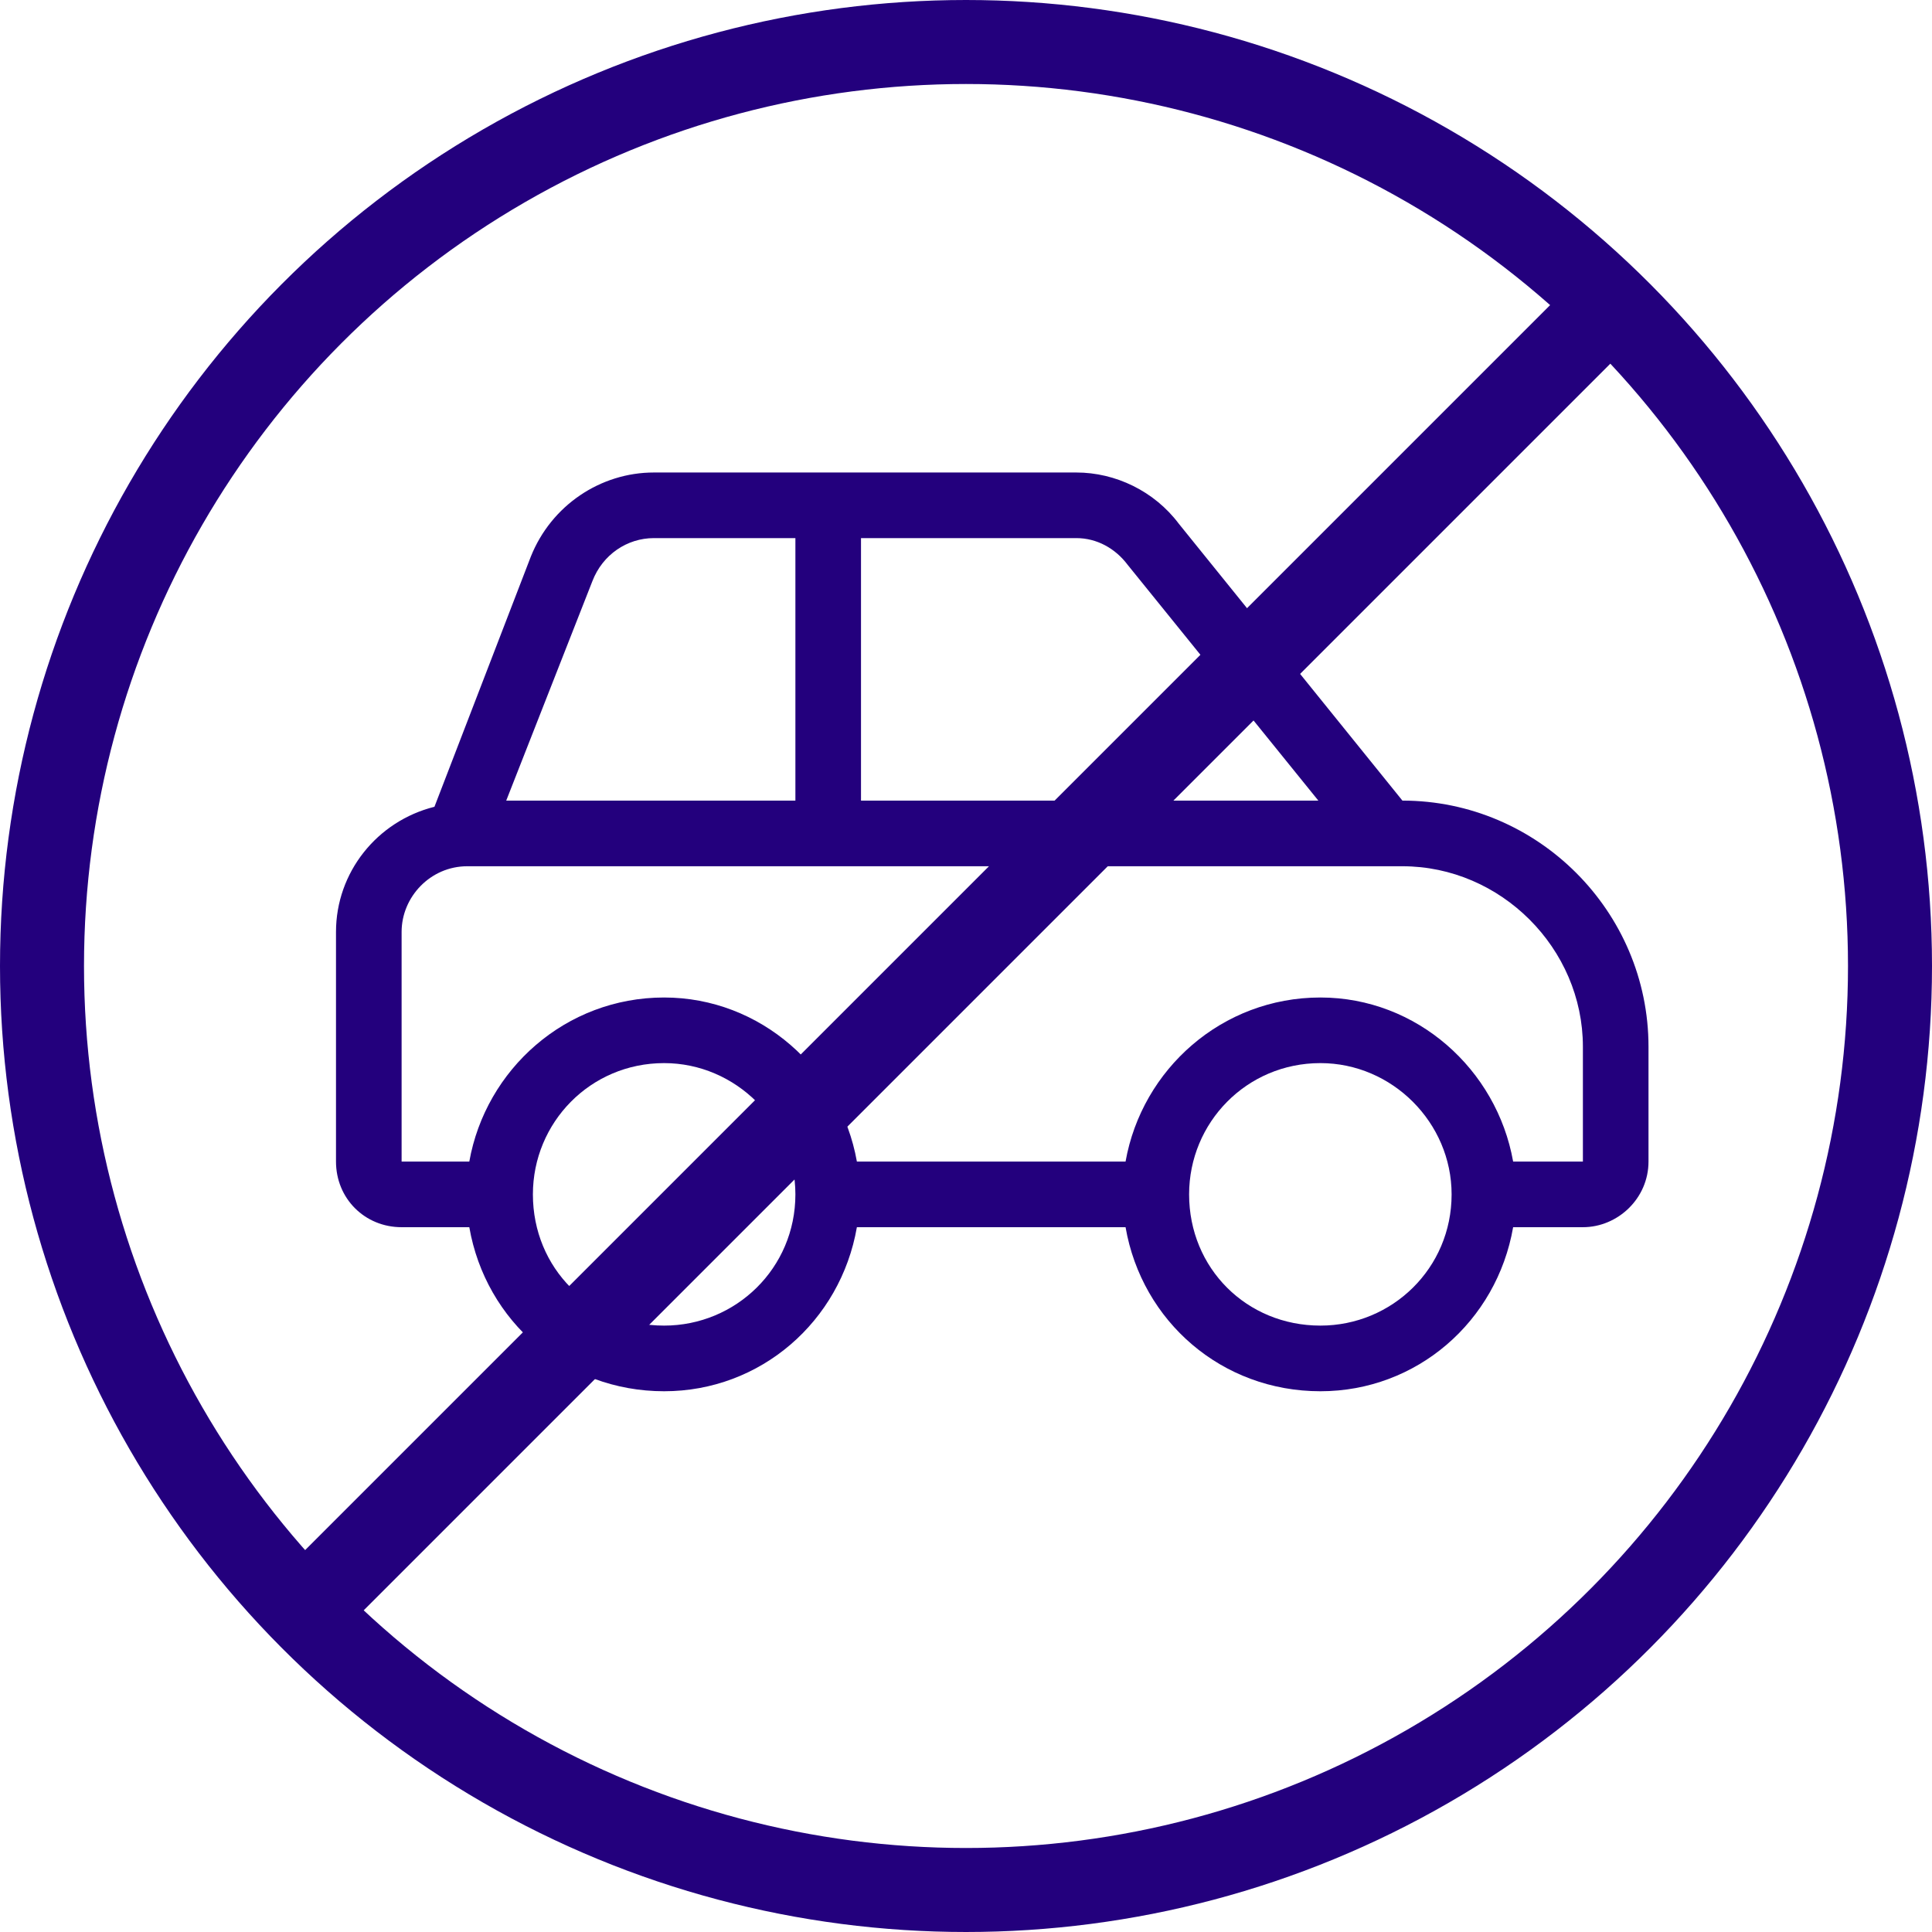 <svg width="46" height="46" viewBox="0 0 46 46" fill="none" xmlns="http://www.w3.org/2000/svg">
<path d="M33.391 19.062L28.068 12.471C27.482 11.69 26.555 11.25 25.627 11.25H15.568C14.299 11.25 13.127 12.031 12.639 13.252L10.344 19.209C8.977 19.551 8 20.771 8 22.188V27.656C8 28.535 8.684 29.219 9.562 29.219H11.174C11.565 31.465 13.469 33.125 15.812 33.125C18.107 33.125 20.012 31.465 20.402 29.219H26.799C27.189 31.465 29.094 33.125 31.438 33.125C33.732 33.125 35.637 31.465 36.027 29.219H37.688C38.518 29.219 39.25 28.535 39.25 27.656V24.922C39.25 21.699 36.613 19.062 33.391 19.062ZM25.627 12.812C26.115 12.812 26.555 13.057 26.848 13.447L31.389 19.062H20.5V12.812H25.627ZM14.104 13.838C14.348 13.203 14.934 12.812 15.568 12.812H18.938V19.062H12.053L14.104 13.838ZM15.812 31.562C14.055 31.562 12.688 30.195 12.688 28.438C12.688 26.729 14.055 25.312 15.812 25.312C17.521 25.312 18.938 26.729 18.938 28.438C18.938 30.195 17.521 31.562 15.812 31.562ZM31.438 31.562C29.68 31.562 28.312 30.195 28.312 28.438C28.312 26.729 29.68 25.312 31.438 25.312C33.147 25.312 34.562 26.729 34.562 28.438C34.562 30.195 33.147 31.562 31.438 31.562ZM37.688 27.656H36.027C35.637 25.459 33.732 23.75 31.438 23.75C29.094 23.75 27.189 25.459 26.799 27.656H20.402C20.012 25.459 18.107 23.75 15.812 23.75C13.469 23.75 11.565 25.459 11.174 27.656H9.562V22.188C9.562 21.357 10.246 20.625 11.125 20.625H33.391C35.734 20.625 37.688 22.578 37.688 24.922V27.656Z" fill="#23007D"/>
<circle cx="23" cy="23" r="22" stroke="#23007D" stroke-width="2"/>
<line x1="7.293" y1="38.293" x2="38.293" y2="7.293" stroke="#23007D" stroke-width="2"/>
</svg>
